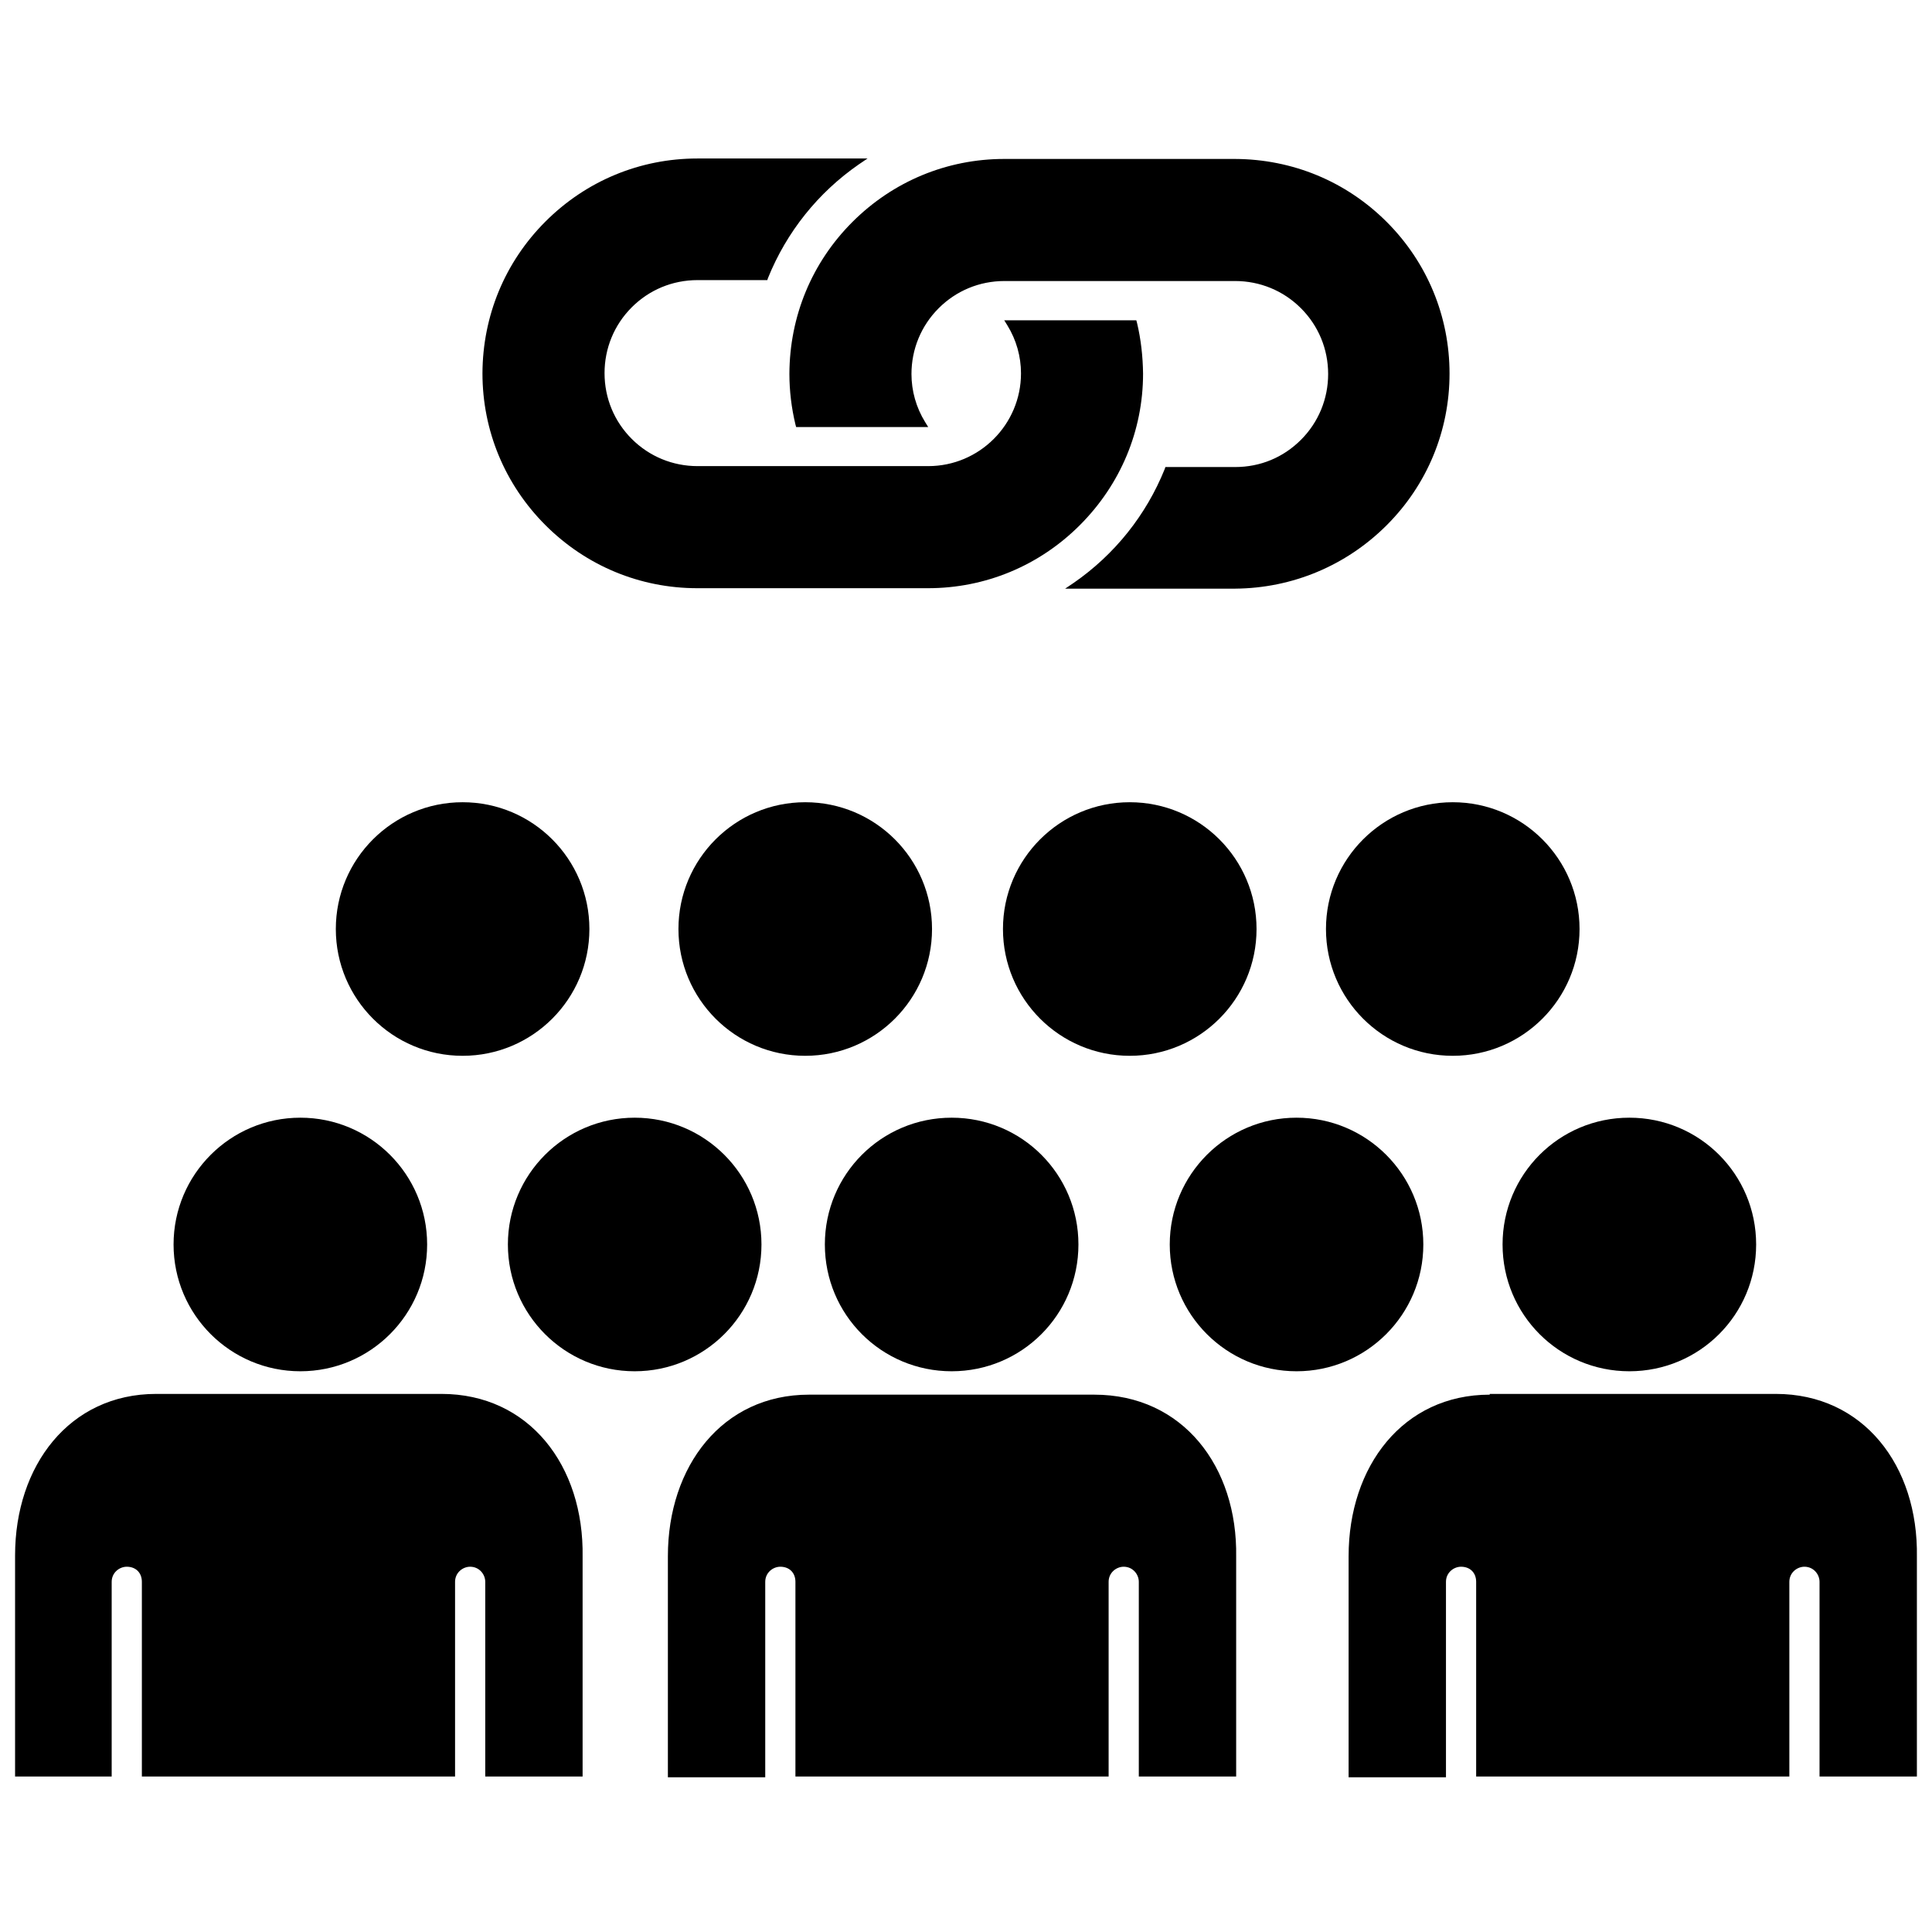 <?xml version="1.0" encoding="utf-8"?>
<!-- Uploaded to: SVG Repo, www.svgrepo.com, Generator: SVG Repo Mixer Tools -->
<svg fill="#000000" version="1.1" id="Layer_1" xmlns="http://www.w3.org/2000/svg" xmlns:xlink="http://www.w3.org/1999/xlink" 
	 width="800px" height="800px" viewBox="0 0 256 219" enable-background="new 0 0 256 219" xml:space="preserve">
<path d="M192.498,87.8c9.278,0,16.8,7.522,16.8,16.8s-7.522,16.8-16.8,16.8s-16.8-7.522-16.8-16.8S183.22,87.8,192.498,87.8z
	 M171.798,129.6c9.278,0,16.8,7.522,16.8,16.8s-7.522,16.8-16.8,16.8s-16.8-7.522-16.8-16.8S162.52,129.6,171.798,129.6z
	 M144.998,166.3h-18.9h-18.9c-11.5,0-18.7,9.5-18.7,21.4V217h12.9v-25.9c0-1.2,1-2,2-2c1.2,0,2,0.8,2,2v25.8h41.5v-25.8
	c0-1.2,1-2,2-2c1.2,0,2,1,2,2v25.8h12.9v-29.1C163.998,175.8,156.698,166.3,144.998,166.3z M149.698,87.8
	c9.278,0,16.8,7.522,16.8,16.8s-7.522,16.8-16.8,16.8s-16.8-7.522-16.8-16.8S140.42,87.8,149.698,87.8z M199.098,146.4
	c0,9.3,7.5,16.8,16.8,16.8s16.8-7.5,16.8-16.8s-7.5-16.8-16.8-16.8S199.098,137.1,199.098,146.4z M197.398,166.3
	c-11.5,0-18.7,9.5-18.7,21.4V217h12.9v-25.9c0-1.2,1-2,2-2c1.2,0,2,0.8,2,2v25.8h41.5v-25.8c0-1.2,1-2,2-2c1.2,0,2,1,2,2v25.8h12.9
	v-29.1c0.2-12.1-7.1-21.6-18.7-21.6h-18.9h-19V166.3z M39.798,129.6c9.278,0,16.8,7.522,16.8,16.8s-7.522,16.8-16.8,16.8
	s-16.8-7.522-16.8-16.8S30.52,129.6,39.798,129.6z M14.798,216.9v-25.8c0-1.2,1-2,2-2c1.2,0,2,0.8,2,2v25.8h41.5v-25.8
	c0-1.2,1-2,2-2c1.2,0,2,1,2,2v25.8h12.9v-29.1c0.2-12.1-7.1-21.6-18.7-21.6h-18.9h-18.9c-11.5,0-18.7,9.5-18.7,21.4v29.3
	L14.798,216.9L14.798,216.9z M109.298,146.4c0,9.3,7.5,16.8,16.8,16.8c9.3,0,16.8-7.5,16.8-16.8s-7.5-16.8-16.8-16.8
	S109.298,137.1,109.298,146.4z M61.298,87.8c9.278,0,16.8,7.522,16.8,16.8s-7.522,16.8-16.8,16.8s-16.8-7.522-16.8-16.8
	S52.02,87.8,61.298,87.8z M106.698,87.8c9.278,0,16.8,7.522,16.8,16.8s-7.522,16.8-16.8,16.8s-16.8-7.522-16.8-16.8
	S97.42,87.8,106.698,87.8z M84.098,129.6c9.278,0,16.8,7.522,16.8,16.8s-7.522,16.8-16.8,16.8s-16.8-7.522-16.8-16.8
	S74.82,129.6,84.098,129.6z M192.071,31c0-7.579-2.958-14.728-8.319-20.089c-5.392-5.392-12.509-8.319-20.119-8.35h-30.564
	c-7.579,0-14.728,2.958-20.119,8.35s-8.319,12.509-8.35,20.119c0,2.28,0.277,4.529,0.801,6.717l0.092,0.339h17.501l-0.401-0.647
	c-1.202-1.941-1.818-4.159-1.818-6.378c0-3.266,1.263-6.378,3.605-8.719c2.311-2.311,5.392-3.605,8.719-3.605h30.564
	c3.266,0,6.378,1.263,8.719,3.605c2.311,2.311,3.605,5.392,3.605,8.719c0,3.266-1.263,6.378-3.605,8.719
	c-2.342,2.342-5.392,3.605-8.719,3.605h-9.243l-0.092,0.277c-2.465,6.101-6.624,11.308-12.047,15.066l-1.14,0.77l22.553,0
	c7.518-0.062,14.666-3.019,20.058-8.411C189.113,45.728,192.071,38.579,192.071,31z M150.661,24.283l-0.092-0.339l-17.501,0
	l0.401,0.647c1.202,1.941,1.818,4.159,1.818,6.378c0,6.778-5.515,12.294-12.294,12.294l-30.564,0c-3.266,0-6.378-1.263-8.719-3.605
	c-2.311-2.311-3.605-5.392-3.605-8.719c0-3.266,1.263-6.378,3.605-8.719c2.311-2.311,5.392-3.605,8.719-3.605h9.243l0.092-0.277
	c2.465-6.101,6.624-11.308,12.047-15.066l1.14-0.77l-22.554,0c-7.579,0-14.728,2.958-20.119,8.35s-8.319,12.509-8.35,20.119
	c0,7.579,2.958,14.728,8.35,20.119s12.54,8.35,20.119,8.35l30.564,0c7.579,0,14.728-2.958,20.119-8.35s8.381-12.509,8.381-20.089
	C151.432,28.751,151.185,26.471,150.661,24.283z"/>
</svg>